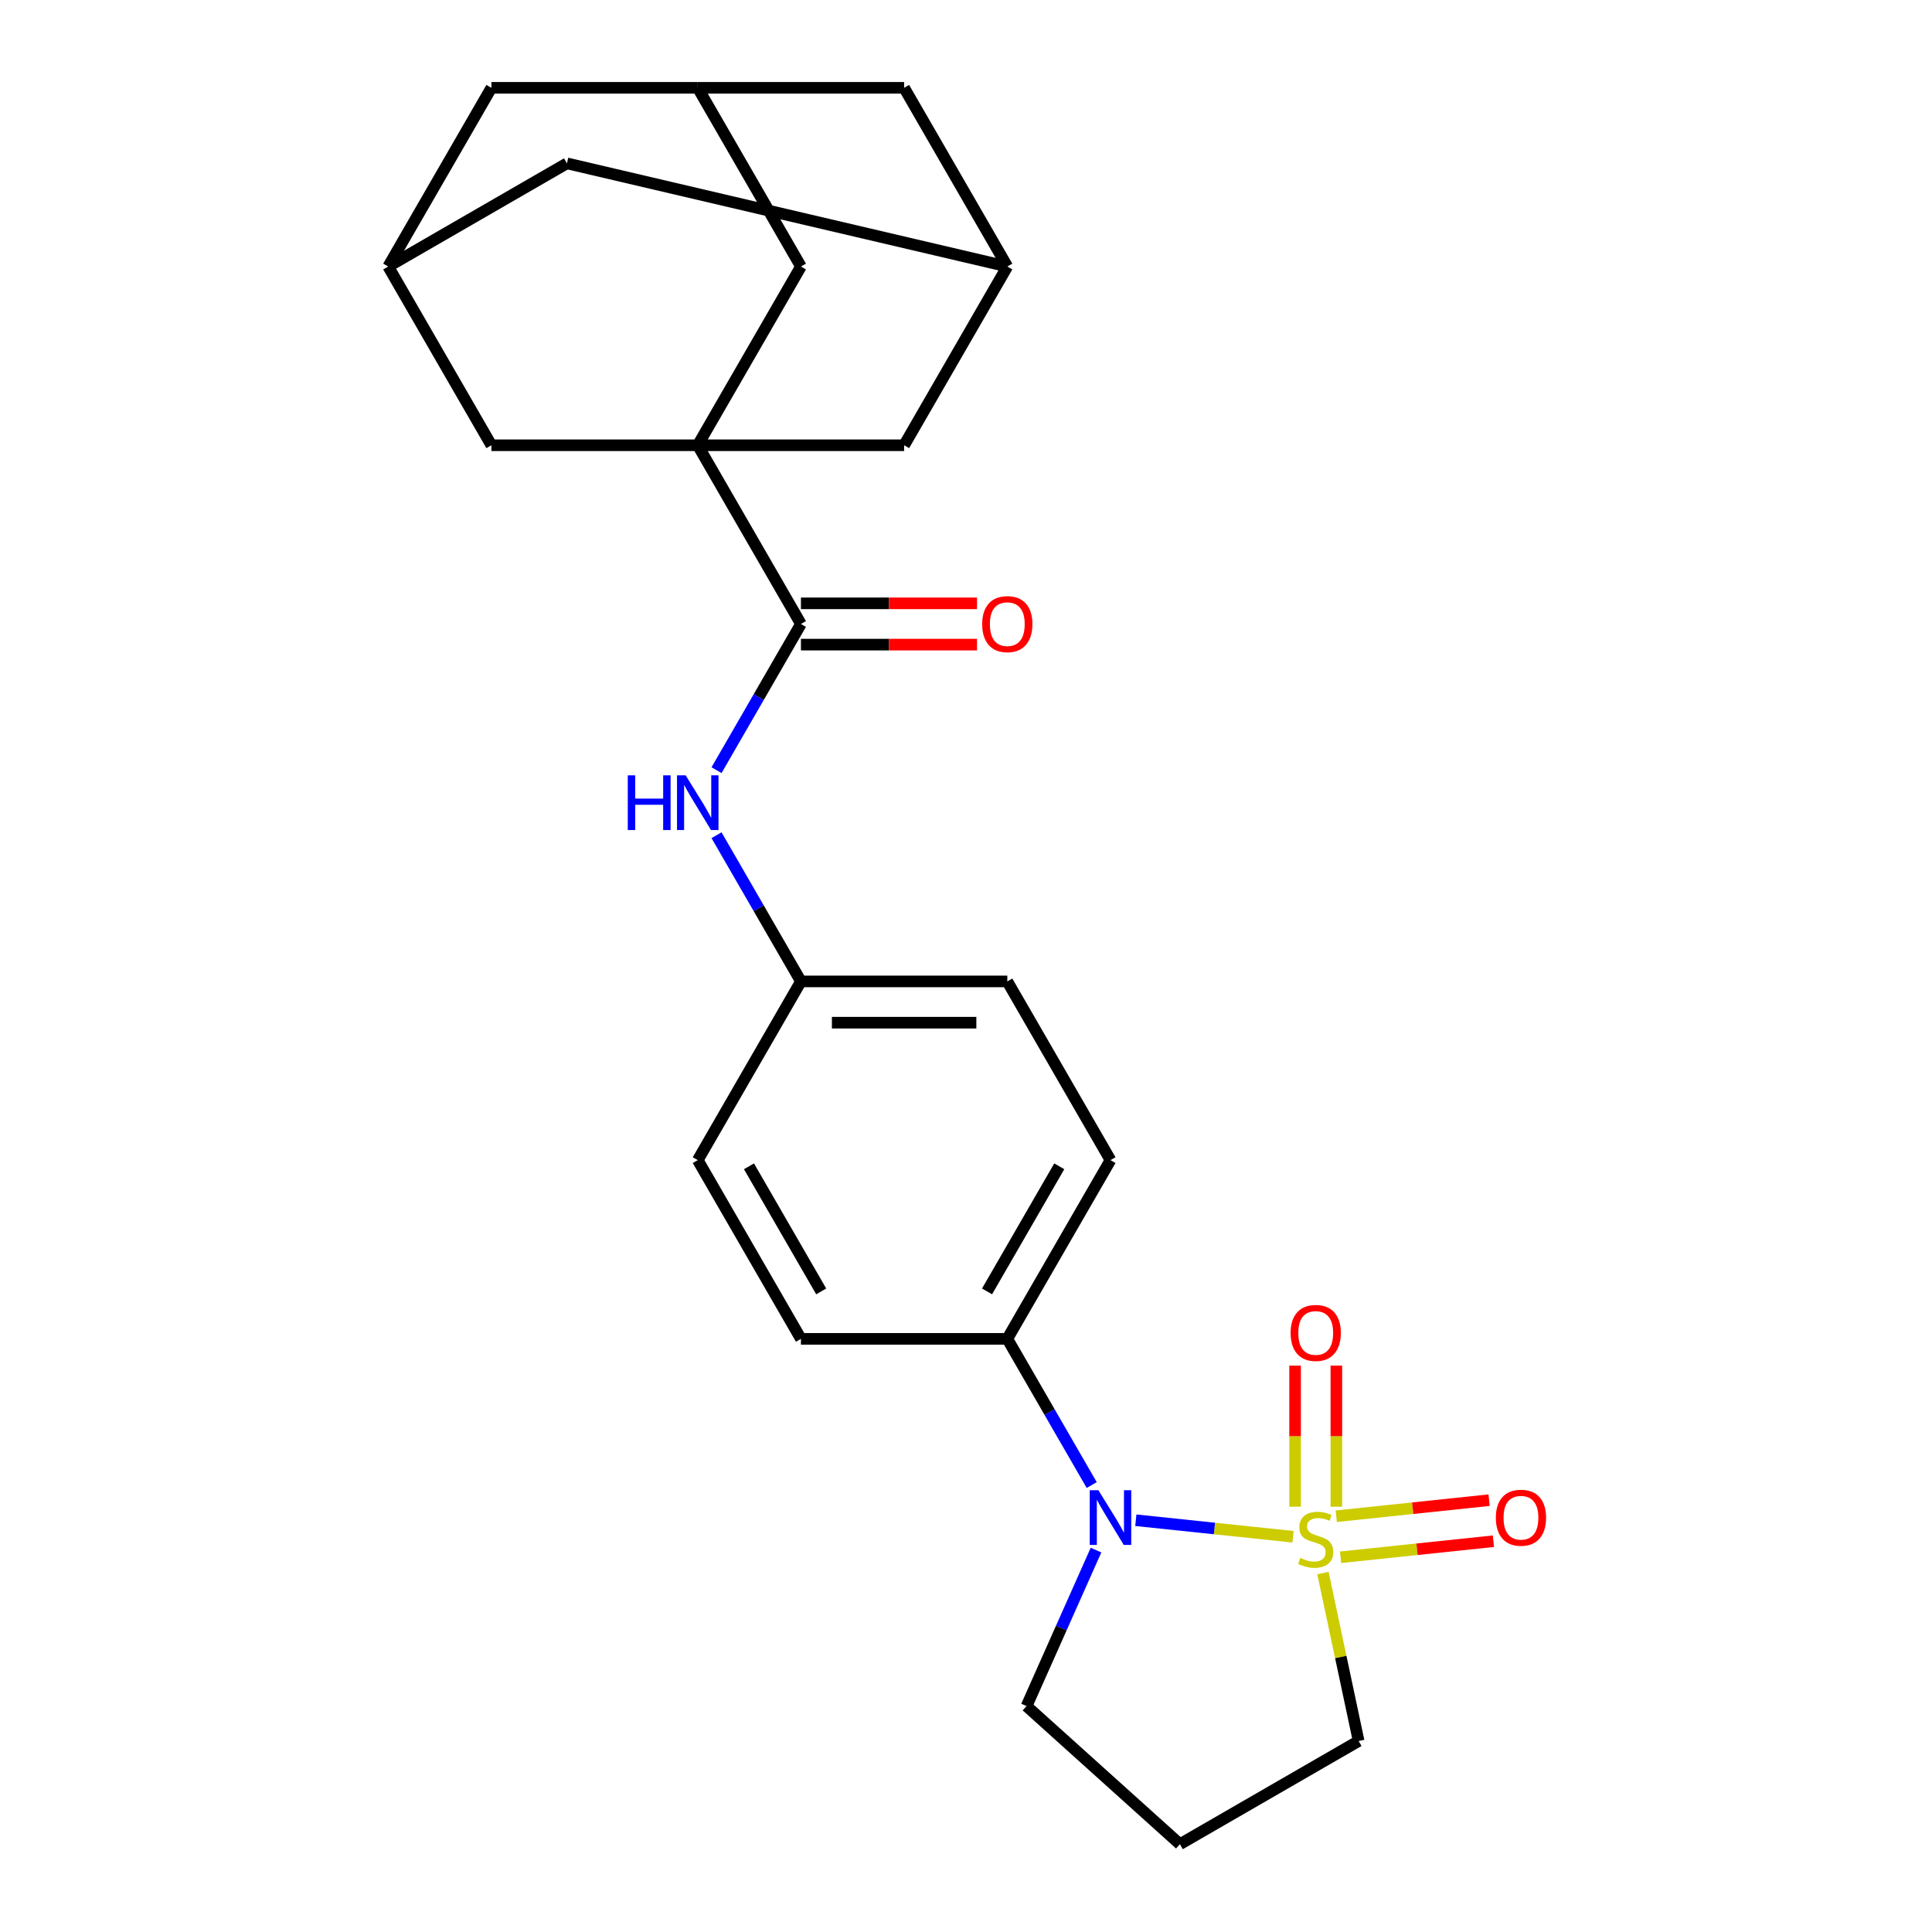 <?xml version='1.0' encoding='iso-8859-1'?>
<svg version='1.1' baseProfile='full'
              xmlns='http://www.w3.org/2000/svg'
                      xmlns:rdkit='http://www.rdkit.org/xml'
                      xmlns:xlink='http://www.w3.org/1999/xlink'
                  xml:space='preserve'
width='1000px' height='1000px' viewBox='0 0 1000 1000'>
<!-- END OF HEADER -->
<rect style='opacity:1.0;fill:#FFFFFF;stroke:none' width='1000' height='1000' x='0' y='0'> </rect>
<path class='bond-1' d='M 669.267,795.422 L 628.585,791.146' style='fill:none;fill-rule:evenodd;stroke:#CCCC00;stroke-width:6px;stroke-linecap:butt;stroke-linejoin:miter;stroke-opacity:1' />
<path class='bond-1' d='M 628.585,791.146 L 587.902,786.87' style='fill:none;fill-rule:evenodd;stroke:#0000FF;stroke-width:6px;stroke-linecap:butt;stroke-linejoin:miter;stroke-opacity:1' />
<path class='bond-4' d='M 691.699,779.867 L 691.699,743.359' style='fill:none;fill-rule:evenodd;stroke:#CCCC00;stroke-width:6px;stroke-linecap:butt;stroke-linejoin:miter;stroke-opacity:1' />
<path class='bond-4' d='M 691.699,743.359 L 691.699,706.852' style='fill:none;fill-rule:evenodd;stroke:#FF0000;stroke-width:6px;stroke-linecap:butt;stroke-linejoin:miter;stroke-opacity:1' />
<path class='bond-4' d='M 670.336,779.867 L 670.336,743.359' style='fill:none;fill-rule:evenodd;stroke:#CCCC00;stroke-width:6px;stroke-linecap:butt;stroke-linejoin:miter;stroke-opacity:1' />
<path class='bond-4' d='M 670.336,743.359 L 670.336,706.852' style='fill:none;fill-rule:evenodd;stroke:#FF0000;stroke-width:6px;stroke-linecap:butt;stroke-linejoin:miter;stroke-opacity:1' />
<path class='bond-5' d='M 693.884,806.045 L 733.437,801.888' style='fill:none;fill-rule:evenodd;stroke:#CCCC00;stroke-width:6px;stroke-linecap:butt;stroke-linejoin:miter;stroke-opacity:1' />
<path class='bond-5' d='M 733.437,801.888 L 772.989,797.731' style='fill:none;fill-rule:evenodd;stroke:#FF0000;stroke-width:6px;stroke-linecap:butt;stroke-linejoin:miter;stroke-opacity:1' />
<path class='bond-5' d='M 691.651,784.799 L 731.204,780.642' style='fill:none;fill-rule:evenodd;stroke:#CCCC00;stroke-width:6px;stroke-linecap:butt;stroke-linejoin:miter;stroke-opacity:1' />
<path class='bond-5' d='M 731.204,780.642 L 770.756,776.485' style='fill:none;fill-rule:evenodd;stroke:#FF0000;stroke-width:6px;stroke-linecap:butt;stroke-linejoin:miter;stroke-opacity:1' />
<path class='bond-14' d='M 684.748,814.207 L 693.987,857.673' style='fill:none;fill-rule:evenodd;stroke:#CCCC00;stroke-width:6px;stroke-linecap:butt;stroke-linejoin:miter;stroke-opacity:1' />
<path class='bond-14' d='M 693.987,857.673 L 703.226,901.138' style='fill:none;fill-rule:evenodd;stroke:#000000;stroke-width:6px;stroke-linecap:butt;stroke-linejoin:miter;stroke-opacity:1' />
<path class='bond-0' d='M 361.157,230.464 L 414.565,322.968' style='fill:none;fill-rule:evenodd;stroke:#000000;stroke-width:6px;stroke-linecap:butt;stroke-linejoin:miter;stroke-opacity:1' />
<path class='bond-6' d='M 361.157,230.464 L 414.565,137.959' style='fill:none;fill-rule:evenodd;stroke:#000000;stroke-width:6px;stroke-linecap:butt;stroke-linejoin:miter;stroke-opacity:1' />
<path class='bond-7' d='M 361.157,230.464 L 467.972,230.464' style='fill:none;fill-rule:evenodd;stroke:#000000;stroke-width:6px;stroke-linecap:butt;stroke-linejoin:miter;stroke-opacity:1' />
<path class='bond-8' d='M 361.157,230.464 L 254.342,230.464' style='fill:none;fill-rule:evenodd;stroke:#000000;stroke-width:6px;stroke-linecap:butt;stroke-linejoin:miter;stroke-opacity:1' />
<path class='bond-9' d='M 565.07,768.661 L 543.225,730.824' style='fill:none;fill-rule:evenodd;stroke:#0000FF;stroke-width:6px;stroke-linecap:butt;stroke-linejoin:miter;stroke-opacity:1' />
<path class='bond-9' d='M 543.225,730.824 L 521.38,692.987' style='fill:none;fill-rule:evenodd;stroke:#000000;stroke-width:6px;stroke-linecap:butt;stroke-linejoin:miter;stroke-opacity:1' />
<path class='bond-21' d='M 567.294,802.322 L 549.318,842.697' style='fill:none;fill-rule:evenodd;stroke:#0000FF;stroke-width:6px;stroke-linecap:butt;stroke-linejoin:miter;stroke-opacity:1' />
<path class='bond-21' d='M 549.318,842.697 L 531.342,883.072' style='fill:none;fill-rule:evenodd;stroke:#000000;stroke-width:6px;stroke-linecap:butt;stroke-linejoin:miter;stroke-opacity:1' />
<path class='bond-2' d='M 414.565,322.968 L 392.719,360.806' style='fill:none;fill-rule:evenodd;stroke:#000000;stroke-width:6px;stroke-linecap:butt;stroke-linejoin:miter;stroke-opacity:1' />
<path class='bond-2' d='M 392.719,360.806 L 370.874,398.643' style='fill:none;fill-rule:evenodd;stroke:#0000FF;stroke-width:6px;stroke-linecap:butt;stroke-linejoin:miter;stroke-opacity:1' />
<path class='bond-13' d='M 414.565,333.65 L 460.137,333.65' style='fill:none;fill-rule:evenodd;stroke:#000000;stroke-width:6px;stroke-linecap:butt;stroke-linejoin:miter;stroke-opacity:1' />
<path class='bond-13' d='M 460.137,333.65 L 505.709,333.65' style='fill:none;fill-rule:evenodd;stroke:#FF0000;stroke-width:6px;stroke-linecap:butt;stroke-linejoin:miter;stroke-opacity:1' />
<path class='bond-13' d='M 414.565,312.287 L 460.137,312.287' style='fill:none;fill-rule:evenodd;stroke:#000000;stroke-width:6px;stroke-linecap:butt;stroke-linejoin:miter;stroke-opacity:1' />
<path class='bond-13' d='M 460.137,312.287 L 505.709,312.287' style='fill:none;fill-rule:evenodd;stroke:#FF0000;stroke-width:6px;stroke-linecap:butt;stroke-linejoin:miter;stroke-opacity:1' />
<path class='bond-3' d='M 370.874,432.303 L 392.719,470.141' style='fill:none;fill-rule:evenodd;stroke:#0000FF;stroke-width:6px;stroke-linecap:butt;stroke-linejoin:miter;stroke-opacity:1' />
<path class='bond-3' d='M 392.719,470.141 L 414.565,507.978' style='fill:none;fill-rule:evenodd;stroke:#000000;stroke-width:6px;stroke-linecap:butt;stroke-linejoin:miter;stroke-opacity:1' />
<path class='bond-11' d='M 414.565,137.959 L 361.157,45.455' style='fill:none;fill-rule:evenodd;stroke:#000000;stroke-width:6px;stroke-linecap:butt;stroke-linejoin:miter;stroke-opacity:1' />
<path class='bond-10' d='M 467.972,230.464 L 521.38,137.959' style='fill:none;fill-rule:evenodd;stroke:#000000;stroke-width:6px;stroke-linecap:butt;stroke-linejoin:miter;stroke-opacity:1' />
<path class='bond-12' d='M 254.342,230.464 L 200.934,137.959' style='fill:none;fill-rule:evenodd;stroke:#000000;stroke-width:6px;stroke-linecap:butt;stroke-linejoin:miter;stroke-opacity:1' />
<path class='bond-18' d='M 521.38,692.987 L 574.787,600.482' style='fill:none;fill-rule:evenodd;stroke:#000000;stroke-width:6px;stroke-linecap:butt;stroke-linejoin:miter;stroke-opacity:1' />
<path class='bond-18' d='M 510.89,668.43 L 548.275,603.677' style='fill:none;fill-rule:evenodd;stroke:#000000;stroke-width:6px;stroke-linecap:butt;stroke-linejoin:miter;stroke-opacity:1' />
<path class='bond-19' d='M 521.38,692.987 L 414.565,692.987' style='fill:none;fill-rule:evenodd;stroke:#000000;stroke-width:6px;stroke-linecap:butt;stroke-linejoin:miter;stroke-opacity:1' />
<path class='bond-15' d='M 521.38,137.959 L 467.972,45.455' style='fill:none;fill-rule:evenodd;stroke:#000000;stroke-width:6px;stroke-linecap:butt;stroke-linejoin:miter;stroke-opacity:1' />
<path class='bond-28' d='M 521.38,137.959 L 293.439,84.552' style='fill:none;fill-rule:evenodd;stroke:#000000;stroke-width:6px;stroke-linecap:butt;stroke-linejoin:miter;stroke-opacity:1' />
<path class='bond-27' d='M 361.157,45.455 L 254.342,45.455' style='fill:none;fill-rule:evenodd;stroke:#000000;stroke-width:6px;stroke-linecap:butt;stroke-linejoin:miter;stroke-opacity:1' />
<path class='bond-29' d='M 361.157,45.455 L 467.972,45.455' style='fill:none;fill-rule:evenodd;stroke:#000000;stroke-width:6px;stroke-linecap:butt;stroke-linejoin:miter;stroke-opacity:1' />
<path class='bond-16' d='M 200.934,137.959 L 293.439,84.552' style='fill:none;fill-rule:evenodd;stroke:#000000;stroke-width:6px;stroke-linecap:butt;stroke-linejoin:miter;stroke-opacity:1' />
<path class='bond-17' d='M 200.934,137.959 L 254.342,45.455' style='fill:none;fill-rule:evenodd;stroke:#000000;stroke-width:6px;stroke-linecap:butt;stroke-linejoin:miter;stroke-opacity:1' />
<path class='bond-22' d='M 703.226,901.138 L 610.721,954.545' style='fill:none;fill-rule:evenodd;stroke:#000000;stroke-width:6px;stroke-linecap:butt;stroke-linejoin:miter;stroke-opacity:1' />
<path class='bond-24' d='M 574.787,600.482 L 521.38,507.978' style='fill:none;fill-rule:evenodd;stroke:#000000;stroke-width:6px;stroke-linecap:butt;stroke-linejoin:miter;stroke-opacity:1' />
<path class='bond-23' d='M 414.565,692.987 L 361.157,600.482' style='fill:none;fill-rule:evenodd;stroke:#000000;stroke-width:6px;stroke-linecap:butt;stroke-linejoin:miter;stroke-opacity:1' />
<path class='bond-23' d='M 425.054,668.43 L 387.669,603.677' style='fill:none;fill-rule:evenodd;stroke:#000000;stroke-width:6px;stroke-linecap:butt;stroke-linejoin:miter;stroke-opacity:1' />
<path class='bond-20' d='M 414.565,507.978 L 361.157,600.482' style='fill:none;fill-rule:evenodd;stroke:#000000;stroke-width:6px;stroke-linecap:butt;stroke-linejoin:miter;stroke-opacity:1' />
<path class='bond-26' d='M 414.565,507.978 L 521.38,507.978' style='fill:none;fill-rule:evenodd;stroke:#000000;stroke-width:6px;stroke-linecap:butt;stroke-linejoin:miter;stroke-opacity:1' />
<path class='bond-26' d='M 430.587,529.341 L 505.358,529.341' style='fill:none;fill-rule:evenodd;stroke:#000000;stroke-width:6px;stroke-linecap:butt;stroke-linejoin:miter;stroke-opacity:1' />
<path class='bond-25' d='M 531.342,883.072 L 610.721,954.545' style='fill:none;fill-rule:evenodd;stroke:#000000;stroke-width:6px;stroke-linecap:butt;stroke-linejoin:miter;stroke-opacity:1' />
<path  class='atom-0' d='M 673.017 806.377
Q 673.337 806.497, 674.657 807.057
Q 675.977 807.617, 677.417 807.977
Q 678.897 808.297, 680.337 808.297
Q 683.017 808.297, 684.577 807.017
Q 686.137 805.697, 686.137 803.417
Q 686.137 801.857, 685.337 800.897
Q 684.577 799.937, 683.377 799.417
Q 682.177 798.897, 680.177 798.297
Q 677.657 797.537, 676.137 796.817
Q 674.657 796.097, 673.577 794.577
Q 672.537 793.057, 672.537 790.497
Q 672.537 786.937, 674.937 784.737
Q 677.377 782.537, 682.177 782.537
Q 685.457 782.537, 689.177 784.097
L 688.257 787.177
Q 684.857 785.777, 682.297 785.777
Q 679.537 785.777, 678.017 786.937
Q 676.497 788.057, 676.537 790.017
Q 676.537 791.537, 677.297 792.457
Q 678.097 793.377, 679.217 793.897
Q 680.377 794.417, 682.297 795.017
Q 684.857 795.817, 686.377 796.617
Q 687.897 797.417, 688.977 799.057
Q 690.097 800.657, 690.097 803.417
Q 690.097 807.337, 687.457 809.457
Q 684.857 811.537, 680.497 811.537
Q 677.977 811.537, 676.057 810.977
Q 674.177 810.457, 671.937 809.537
L 673.017 806.377
' fill='#CCCC00'/>
<path  class='atom-2' d='M 568.527 771.332
L 577.807 786.332
Q 578.727 787.812, 580.207 790.492
Q 581.687 793.172, 581.767 793.332
L 581.767 771.332
L 585.527 771.332
L 585.527 799.652
L 581.647 799.652
L 571.687 783.252
Q 570.527 781.332, 569.287 779.132
Q 568.087 776.932, 567.727 776.252
L 567.727 799.652
L 564.047 799.652
L 564.047 771.332
L 568.527 771.332
' fill='#0000FF'/>
<path  class='atom-4' d='M 324.937 401.313
L 328.777 401.313
L 328.777 413.353
L 343.257 413.353
L 343.257 401.313
L 347.097 401.313
L 347.097 429.633
L 343.257 429.633
L 343.257 416.553
L 328.777 416.553
L 328.777 429.633
L 324.937 429.633
L 324.937 401.313
' fill='#0000FF'/>
<path  class='atom-4' d='M 354.897 401.313
L 364.177 416.313
Q 365.097 417.793, 366.577 420.473
Q 368.057 423.153, 368.137 423.313
L 368.137 401.313
L 371.897 401.313
L 371.897 429.633
L 368.017 429.633
L 358.057 413.233
Q 356.897 411.313, 355.657 409.113
Q 354.457 406.913, 354.097 406.233
L 354.097 429.633
L 350.417 429.633
L 350.417 401.313
L 354.897 401.313
' fill='#0000FF'/>
<path  class='atom-5' d='M 668.017 689.922
Q 668.017 683.122, 671.377 679.322
Q 674.737 675.522, 681.017 675.522
Q 687.297 675.522, 690.657 679.322
Q 694.017 683.122, 694.017 689.922
Q 694.017 696.802, 690.617 700.722
Q 687.217 704.602, 681.017 704.602
Q 674.777 704.602, 671.377 700.722
Q 668.017 696.842, 668.017 689.922
M 681.017 701.402
Q 685.337 701.402, 687.657 698.522
Q 690.017 695.602, 690.017 689.922
Q 690.017 684.362, 687.657 681.562
Q 685.337 678.722, 681.017 678.722
Q 676.697 678.722, 674.337 681.522
Q 672.017 684.322, 672.017 689.922
Q 672.017 695.642, 674.337 698.522
Q 676.697 701.402, 681.017 701.402
' fill='#FF0000'/>
<path  class='atom-6' d='M 774.247 785.572
Q 774.247 778.772, 777.607 774.972
Q 780.967 771.172, 787.247 771.172
Q 793.527 771.172, 796.887 774.972
Q 800.247 778.772, 800.247 785.572
Q 800.247 792.452, 796.847 796.372
Q 793.447 800.252, 787.247 800.252
Q 781.007 800.252, 777.607 796.372
Q 774.247 792.492, 774.247 785.572
M 787.247 797.052
Q 791.567 797.052, 793.887 794.172
Q 796.247 791.252, 796.247 785.572
Q 796.247 780.012, 793.887 777.212
Q 791.567 774.372, 787.247 774.372
Q 782.927 774.372, 780.567 777.172
Q 778.247 779.972, 778.247 785.572
Q 778.247 791.292, 780.567 794.172
Q 782.927 797.052, 787.247 797.052
' fill='#FF0000'/>
<path  class='atom-14' d='M 508.38 323.048
Q 508.38 316.248, 511.74 312.448
Q 515.1 308.648, 521.38 308.648
Q 527.66 308.648, 531.02 312.448
Q 534.38 316.248, 534.38 323.048
Q 534.38 329.928, 530.98 333.848
Q 527.58 337.728, 521.38 337.728
Q 515.14 337.728, 511.74 333.848
Q 508.38 329.968, 508.38 323.048
M 521.38 334.528
Q 525.7 334.528, 528.02 331.648
Q 530.38 328.728, 530.38 323.048
Q 530.38 317.488, 528.02 314.688
Q 525.7 311.848, 521.38 311.848
Q 517.06 311.848, 514.7 314.648
Q 512.38 317.448, 512.38 323.048
Q 512.38 328.768, 514.7 331.648
Q 517.06 334.528, 521.38 334.528
' fill='#FF0000'/>
</svg>
